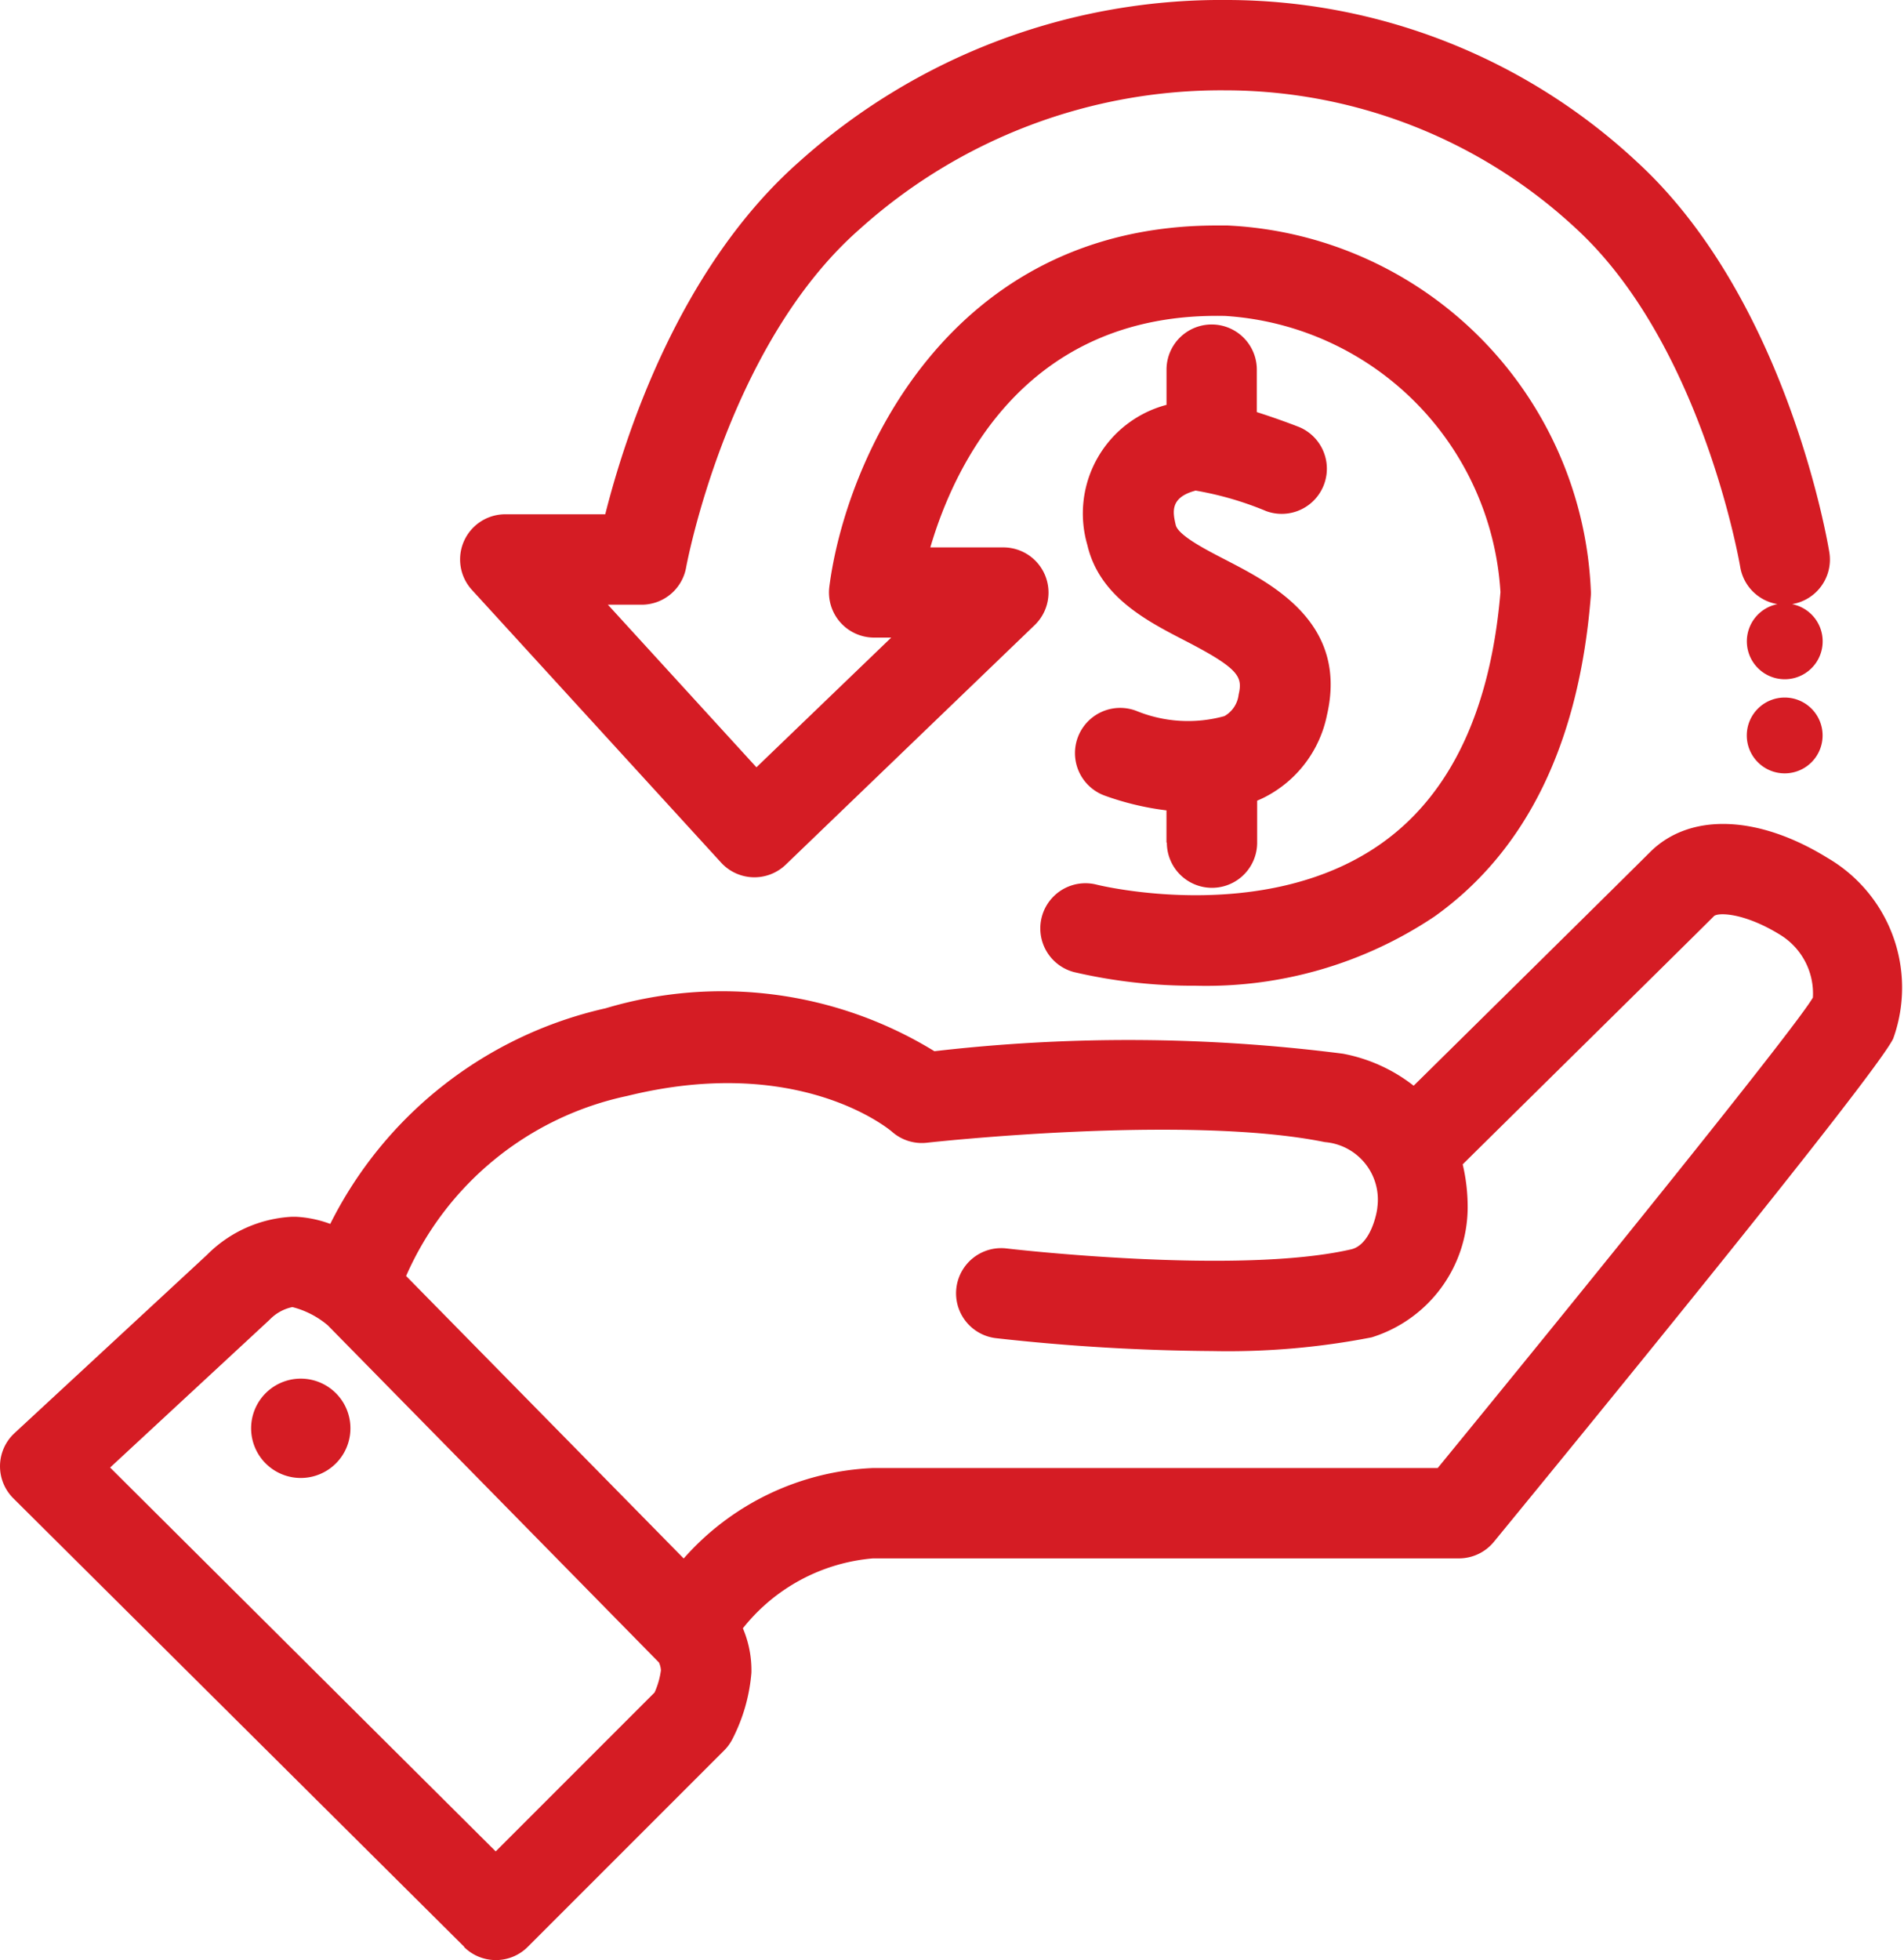 <svg xmlns="http://www.w3.org/2000/svg" width="40.185" height="41.36" viewBox="0 0 40.185 41.36"><defs><style>.a{fill:#d51c24;}</style></defs><path class="a" d="M9.8,41.082.281,31.616a.953.953,0,0,1,.025-1.375l4.06-3.759a2.727,2.727,0,0,1,1.8-.807h.073a2.426,2.426,0,0,1,.731.151,8.609,8.609,0,0,1,5.812-4.55,8.571,8.571,0,0,1,6.939.906,35.631,35.631,0,0,1,8.62.052,3.452,3.452,0,0,1,1.495.676c1.036-1.022,4.5-4.439,4.986-4.926.838-.838,2.276-.792,3.752.121a3.168,3.168,0,0,1,1.382,3.814c-.4.806-6.552,8.329-8.427,10.616a.953.953,0,0,1-.737.349H18.424a3.924,3.924,0,0,0-2.745,1.475,2.259,2.259,0,0,1,.18.936,3.711,3.711,0,0,1-.4,1.4.955.955,0,0,1-.175.241l-4.146,4.146a.953.953,0,0,1-1.346,0ZM5.7,27.838l-.03.029-3.346,3.1,8.138,8.1,3.353-3.353a1.681,1.681,0,0,0,.134-.467.437.437,0,0,0-.042-.167L6.918,27.966a1.868,1.868,0,0,0-.747-.385h0A.925.925,0,0,0,5.7,27.838Zm8.73,5.048a5.637,5.637,0,0,1,3.989-1.908H30.343c2.985-3.645,7.55-9.287,7.919-9.928a1.452,1.452,0,0,0-.688-1.323c-.769-.475-1.322-.475-1.4-.395-.576.576-5.1,5.034-5.288,5.223l-.015.014a3.9,3.9,0,0,1,.105.918,2.88,2.88,0,0,1-2.027,2.733,15.842,15.842,0,0,1-3.355.289,43.491,43.491,0,0,1-4.575-.272.953.953,0,0,1,.225-1.893c.049.006,4.883.57,7.276.018.416-.1.545-.786.55-.886A1.218,1.218,0,0,0,27.963,24.1c-2.922-.594-8.347.007-8.4.013a.952.952,0,0,1-.739-.234c-.073-.062-1.982-1.641-5.583-.754a6.588,6.588,0,0,0-4.67,3.8ZM5.3,30.139a1.048,1.048,0,1,1,1.048,1.048A1.048,1.048,0,0,1,5.3,30.139ZM22.67,20.513a.953.953,0,0,1,.479-1.845c.033.008,3.561.88,6.027-.885,1.446-1.035,2.285-2.815,2.492-5.289a6.216,6.216,0,0,0-5.806-5.827c-4.2-.095-5.715,3.138-6.227,4.884h1.541a.953.953,0,0,1,.661,1.64l-5.254,5.055a.953.953,0,0,1-1.364-.044L9.964,12.452a.953.953,0,0,1,.7-1.6h2.11c.4-1.586,1.533-5.186,4.1-7.445A13.334,13.334,0,0,1,25.908,0a12.714,12.714,0,0,1,8.65,3.424c3.152,2.9,4.016,8.014,4.051,8.23a.953.953,0,0,1-.787,1.094h0a.8.8,0,1,1-.307,0,.954.954,0,0,1-.787-.787c-.008-.047-.8-4.683-3.461-7.135a10.883,10.883,0,0,0-7.408-2.92,11.4,11.4,0,0,0-7.722,2.935c-2.79,2.454-3.648,7.087-3.656,7.133a.954.954,0,0,1-.938.786H12.83l3.135,3.431,2.845-2.737h-.361a.953.953,0,0,1-.945-1.075C17.846,9.722,20,4.758,25.68,4.758l.225,0a8.057,8.057,0,0,1,7.67,7.69.953.953,0,0,1,0,.128c-.245,3.1-1.355,5.378-3.3,6.764A8.657,8.657,0,0,1,25.232,20.8,11.043,11.043,0,0,1,22.67,20.513Zm1.949-2.734V17.1a5.96,5.96,0,0,1-1.316-.316A.953.953,0,1,1,23.982,15a2.881,2.881,0,0,0,1.86.111.6.6,0,0,0,.3-.454c.087-.375.018-.546-1.139-1.142-.8-.413-1.8-.927-2.053-2.012a2.371,2.371,0,0,1,1.67-2.96V7.8a.953.953,0,1,1,1.906,0v.868c0,.009,0,.018,0,.028.313.1.622.209.9.318a.953.953,0,0,1-.7,1.772,6.874,6.874,0,0,0-1.491-.434c-.554.146-.48.466-.421.724.051.222.639.524,1.068.745.964.5,2.577,1.325,2.124,3.269a2.5,2.5,0,0,1-1.263,1.705q-.1.055-.21.1c0,.006,0,.012,0,.018v.868a.953.953,0,1,1-1.906,0Zm12.248-2.26a.8.8,0,1,1,.8.8A.8.8,0,0,1,36.867,15.519Z" transform="translate(0 0)"/></svg>